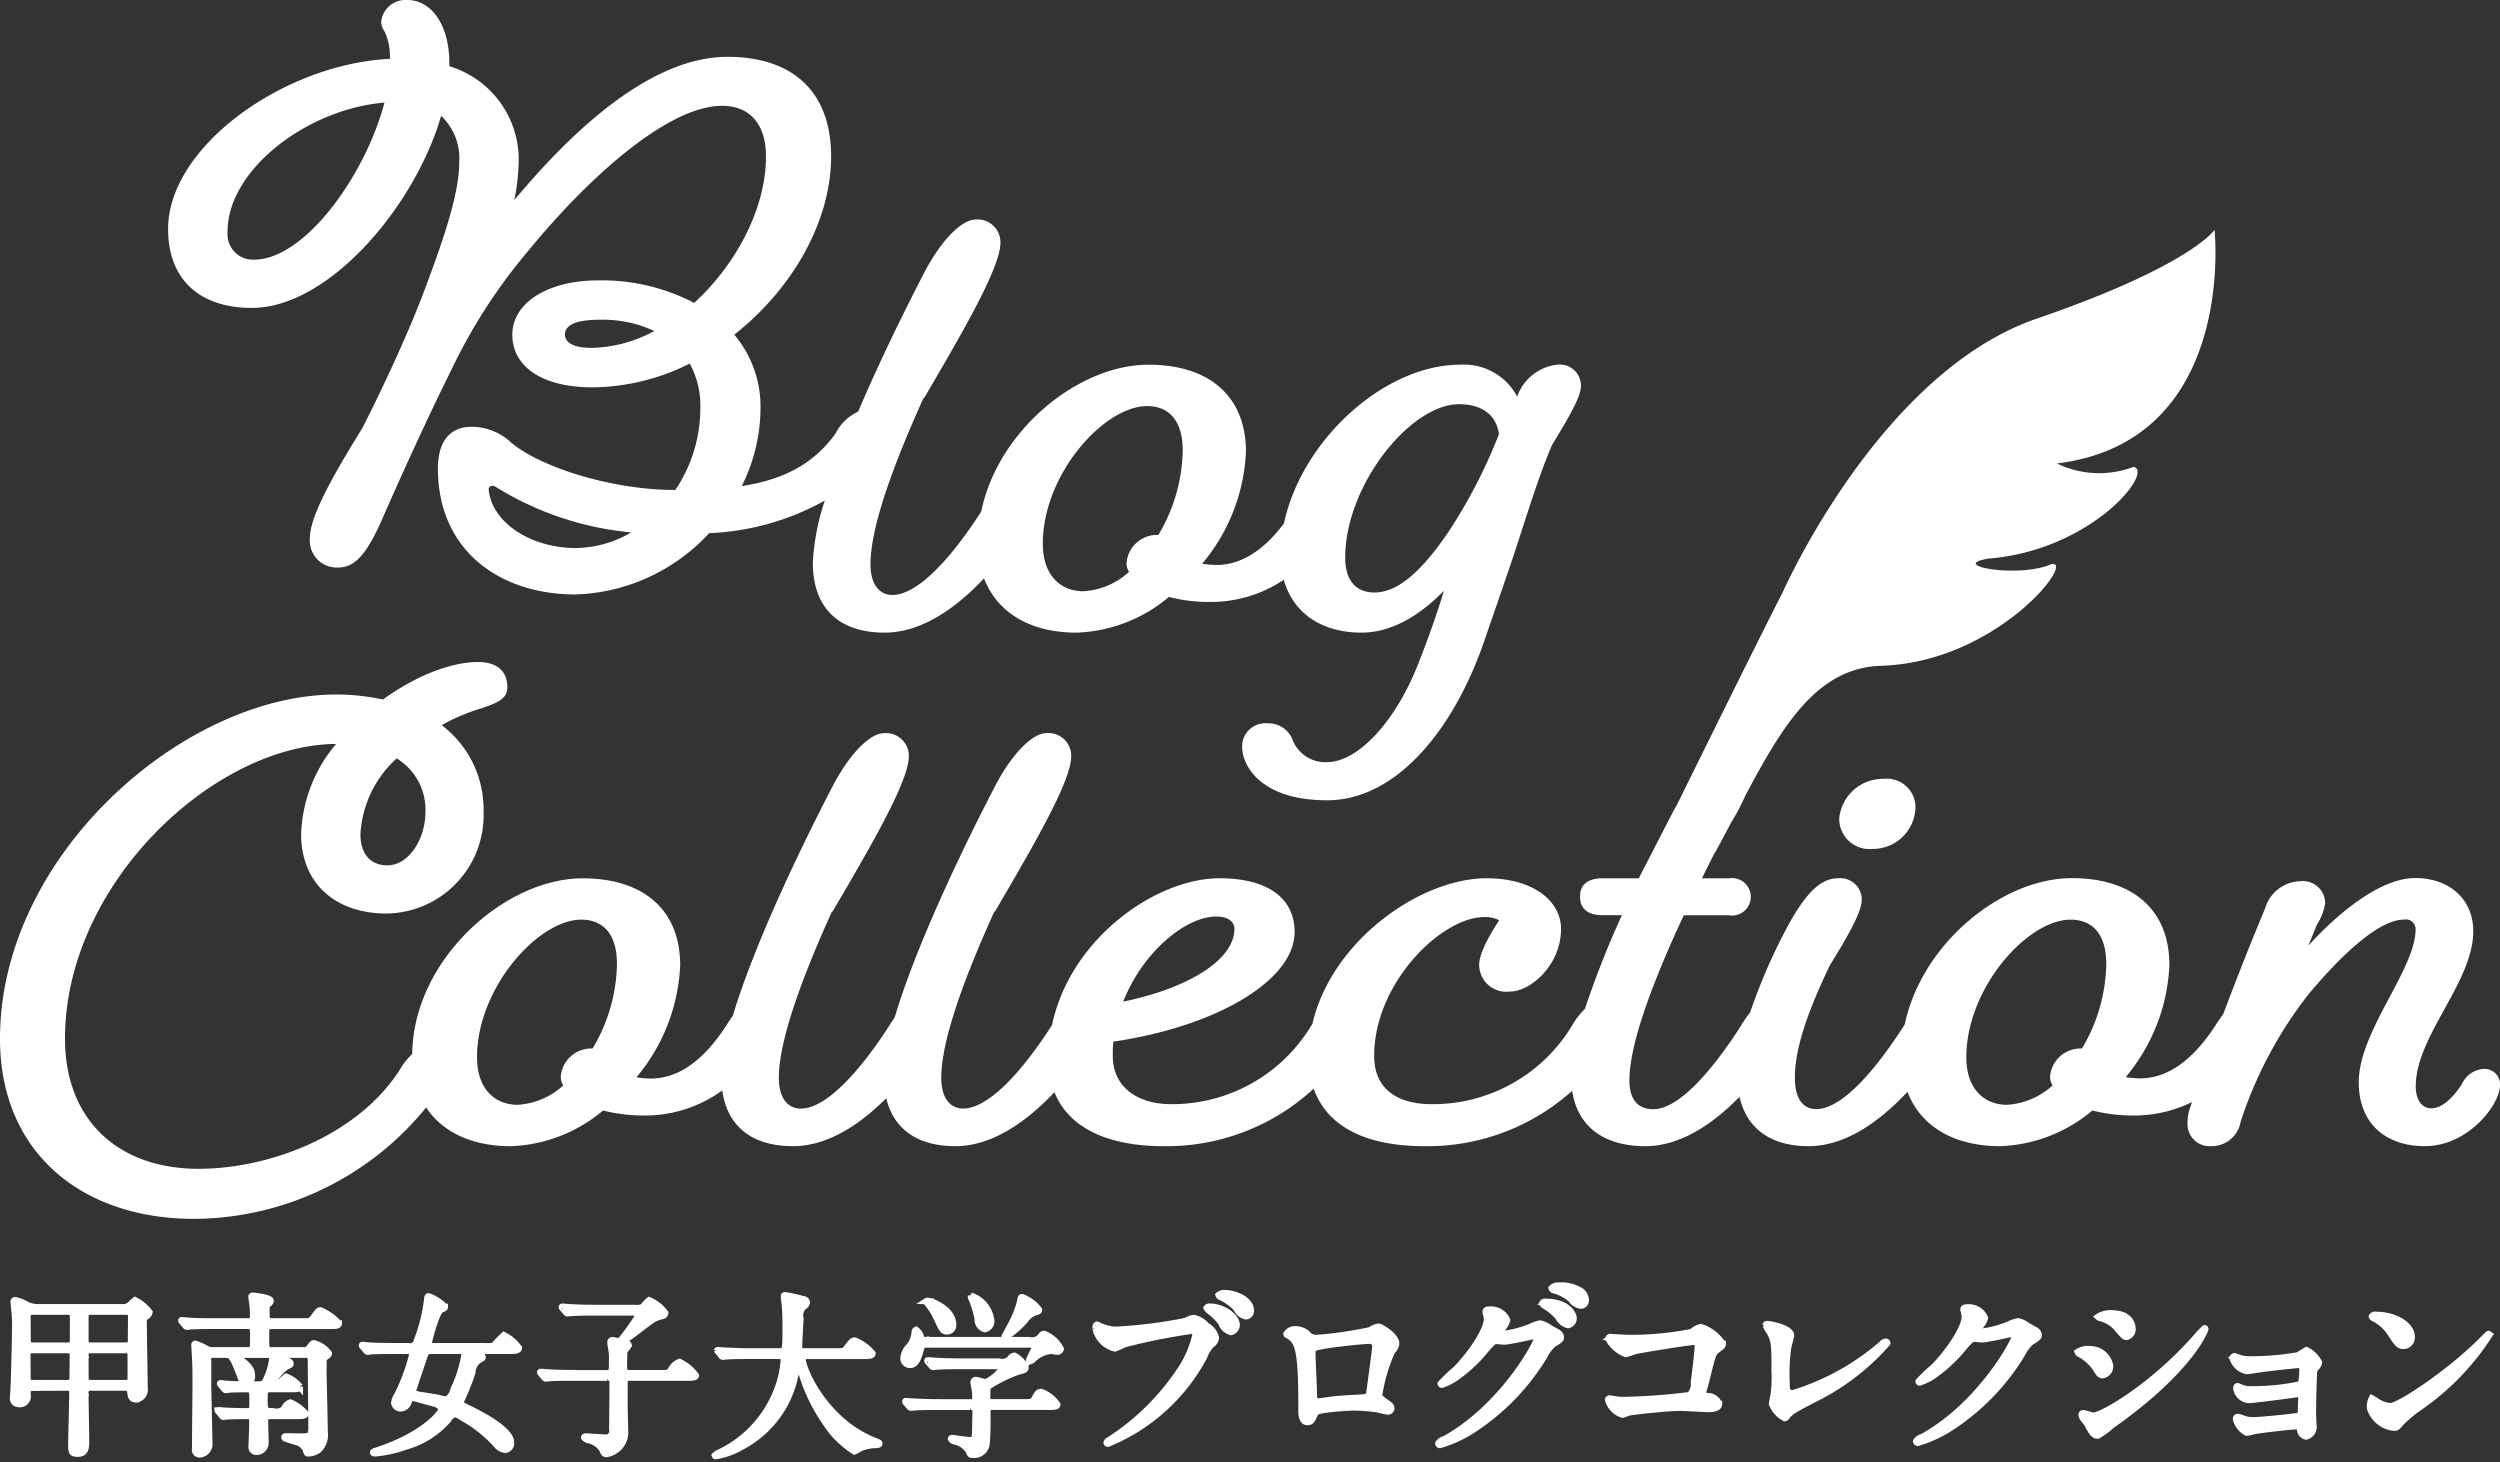 <svg xmlns="http://www.w3.org/2000/svg" viewBox="0 0 200 117" width="200" height="117"><rect x="0" y="0" width="200" height="117" fill="#333333" stroke="none"/><path fill="#fff" fill-rule="evenodd" d="M149.788 67.915a2.418 2.418 0 0 1-2.649-2.453 3.507 3.507 0 0 1 3.549-3.153 2.289 2.289 0 0 1 2.549 2.352 3.412 3.412 0 0 1-3.449 3.254ZM194 91.692c-3.248 0-5.3-1.9-5.3-5.106 0-4.105 4.548-9.01 4.548-12.264a.778.778 0 0 0-.949-.751c-2.15 0-5.4 3.3-7.647 6.007a33.178 33.178 0 0 0-5.4 10.162 2.349 2.349 0 0 1-2.35 1.952 1.766 1.766 0 0 1-1.9-1.852 3.551 3.551 0 0 1 .2-1.2c.051-.157.106-.318.158-.475a10.435 10.435 0 0 1-4.67 1.075 13.206 13.206 0 0 1-3.3-.4 12.1 12.1 0 0 1-7.4 2.854c-3.542 0-6.307-1.492-7.392-4.35-2.392 2.557-5.1 4.35-7.921 4.35-2.9 0-4.933-1.327-5.512-3.948-2.3 2.343-4.871 3.948-7.541 3.948-3.236 0-5.4-1.5-5.852-4.427a17.337 17.337 0 0 1-11.815 4.427c-4.715 0-7.789-1.58-8.863-4.6a17.342 17.342 0 0 1-12 4.6c-4.576 0-7.608-1.513-8.741-4.317-2.4 2.54-5.119 4.317-7.925 4.317-2.93 0-4.917-1.284-5.529-3.836-2.283 2.28-4.833 3.836-7.46 3.836-3.163 0-5.242-1.481-5.659-4.46a10.492 10.492 0 0 1-6.235 2.007 13.2 13.2 0 0 1-3.3-.4 12.1 12.1 0 0 1-7.4 2.854c-2.982 0-5.41-1.059-6.754-3.1a24.072 24.072 0 0 1-18.564 8.914C6.6 97.51 0 92.253 0 83.093c0-14.717 14.744-27.531 26.888-27.531a17.585 17.585 0 0 1 3.748.4c2.549-1.852 5.4-3 7.6-3 1.55 0 2.349.751 2.349 2 0 .9-.6 1.252-2.549 1.852a15.1 15.1 0 0 0-2.7 1.2 8.424 8.424 0 0 1 3.348 6.858 7.87 7.87 0 0 1-7.747 8.21c-4.1 0-6.847-2.4-6.847-6.357a11.732 11.732 0 0 1 2.8-7.209c-9.746.051-21.691 11.163-21.691 23.577 0 6.457 4.2 10.412 10.7 10.412 5.5 0 12.595-2.553 16.043-7.859a5.826 5.826 0 0 1 1.036-1.334c.079-7.507 7.374-14.045 13.637-14.045 4.9 0 7.8 2.553 7.8 6.959a14.943 14.943 0 0 1-3.5 8.96 7.7 7.7 0 0 0 1.149.1c2.049 0 4.1-1.252 6.048-4.255.171-.277.34-.532.511-.759 1.644-5.5 5.2-13.006 7.984-18.363 1.4-2.7 3.048-4.254 4.1-4.254a1.828 1.828 0 0 1 2 1.852c0 1.952-2.9 6.958-6.1 12.414h-.05c-2.4 5.306-4.249 10.311-4.249 13.314 0 1.653.75 2.454 1.75 2.454 2.1 0 4.848-3.154 7.1-6.658.14-.226.277-.434.416-.627 1.627-5.51 5.218-13.1 8.025-18.5 1.4-2.7 3.049-4.254 4.1-4.254a1.828 1.828 0 0 1 2 1.852c0 1.952-2.9 6.958-6.1 12.414h-.05c-2.4 5.306-4.248 10.311-4.248 13.314 0 1.653.749 2.454 1.749 2.454 2.1 0 4.848-3.154 7.1-6.658l.012-.019c1.44-6.894 8.287-11.745 13.406-11.745 3.8 0 6 1.552 6 4.306 0 3.854-6.247 7.558-14.494 8.759a8.5 8.5 0 0 0-.05 1.152c0 2.5 2 3.854 4.649 3.854a13 13 0 0 0 11.244-6.307l.078-.122c1.506-6.575 8.565-11.642 13.941-11.642 3.7 0 5.947 1.8 5.947 4.055 0 2.854-2.4 5.006-4.1 5.006a2.167 2.167 0 0 1-2.45-2.152c0-.7.5-1.852 1.6-3.555a2.525 2.525 0 0 0-1.2-.25c-3.4 0-8.8 5.256-8.8 11.113 0 2.6 1.8 3.854 4.6 3.854a13 13 0 0 0 11.245-6.307 5.916 5.916 0 0 1 1.018-1.319 75.185 75.185 0 0 1 2.955-7.491h-1.549c-1.1 0-1.8-.45-1.8-1.5 0-1 .7-1.452 1.8-1.452h2.9l2.6-5.055c.156-.3.307-.569.459-.834 1.944-3.943 6.958-14.1 8.451-16.982 0 0 7.743-17.584 20.322-21.9 12.339-4.239 14.228-7.1 14.228-7.1s1.845 16.9-12.606 18.685a7.749 7.749 0 0 0 6.14.268c1.643.426-3.4 6.672-11.587 7.339-3.411.533 2.378 1.607 5.006.444 2-.379-4.349 7.844-13.623 8.134-5.1.16-7.848 4.7-10.894 10.443a16.425 16.425 0 0 1-1.1 2.086c-.405.768-.817 1.546-1.248 2.335-.041.076-.086.133-.129.2l-.969 1.941h2.149a1.5 1.5 0 1 1 0 2.954h-3.6c-2.349 5.056-4.348 10.162-4.348 13.215 0 1.652.8 2.3 1.9 2.3 2.1 0 4.8-3.2 7.047-6.708a7.807 7.807 0 0 1 .71-1.029 45.318 45.318 0 0 1 2.781-6.481c1.7-3.254 2.949-4.256 4.248-4.256a1.714 1.714 0 0 1 1.9 1.7c0 .8-.649 2.2-2.548 5.256-1.7 3.554-2.8 6.557-2.8 9.009 0 1.8.75 2.5 1.7 2.5 2.1 0 4.8-3.2 7.047-6.708l.043-.068c1.358-6.47 7.772-11.7 13.371-11.7 4.9 0 7.8 2.553 7.8 6.959a14.937 14.937 0 0 1-3.5 8.96 7.709 7.709 0 0 0 1.15.1c2.049 0 4.1-1.252 6.047-4.255a9.173 9.173 0 0 1 .6-.864 262.214 262.214 0 0 1 3.366-8.5 3.009 3.009 0 0 1 2.8-2.153 1.783 1.783 0 0 1 2 1.752 4.341 4.341 0 0 1-.649 1.7l-.7 1.7c2.7-2.953 5.947-5.407 8.546-5.407 2.749 0 4.648 1.7 4.648 4.256 0 4.1-4.6 8.359-4.6 12.413 0 1.1.5 1.753 1.25 1.753.849 0 1.749-.851 2.449-1.953a2.044 2.044 0 0 1 1.749-1.2 1.249 1.249 0 0 1 1.3 1.252C200 88.438 197.4 91.692 194 91.692ZM30.986 69.227c1.749 0 3.049-2.152 3.049-4.255a4.813 4.813 0 0 0-2.3-4.3 8.826 8.826 0 0 0-2.9 6.057c.002 1.647.852 2.498 2.151 2.498Zm15.522 4.344c-3.448 0-8.346 5.457-8.346 11.013 0 2.553 1.449 3.8 3.249 3.8a5.891 5.891 0 0 0 3.648-1.551 1.375 1.375 0 0 1-.2-.7 2.45 2.45 0 0 1 2.549-2.253 13.573 13.573 0 0 0 1.949-6.757c0-2.45-1.15-3.552-2.849-3.552Zm52.245.751c0-.65-.6-1-1.449-1-2.4 0-5.848 2.753-7.447 6.808 5.343-1.102 8.896-3.405 8.896-5.808Zm66.9-.751c-3.448 0-8.346 5.457-8.346 11.013 0 2.553 1.449 3.8 3.249 3.8a5.893 5.893 0 0 0 3.648-1.551 1.373 1.373 0 0 1-.2-.7 2.45 2.45 0 0 1 2.549-2.253 13.568 13.568 0 0 0 1.949-6.757c-.002-2.45-1.152-3.552-2.851-3.552Zm-44.837-28.32-2.049 5.957c-2.5 7.309-7.147 12.815-12.595 12.815-5.4 0-6.8-2.854-6.8-4.255a1.854 1.854 0 0 1 2.048-1.9 2.058 2.058 0 0 1 2 1.352 2.808 2.808 0 0 0 2.748 1.751c2.349 0 5.348-3 7.248-7.758.949-2.4 1.6-4.305 2.1-5.957-2 2.052-4.248 3.354-6.6 3.354-3.109 0-5.454-1.5-6.213-4.23a10.458 10.458 0 0 1-5.891 1.777 13.192 13.192 0 0 1-3.3-.4 12.108 12.108 0 0 1-7.4 2.854c-3.54 0-6.3-1.489-7.389-4.341-2.405 2.552-5.133 4.341-7.948 4.341-3.549 0-5.748-1.852-5.748-5.607a18.544 18.544 0 0 1 .959-4.96 20.682 20.682 0 0 1-9.253 2.608 15.181 15.181 0 0 1-10.7 4.905c-6.147 0-11-3.6-11-10.061 0-2.353 1.1-3.354 2.7-3.354a4.664 4.664 0 0 1 3.2 1.3c2.349 1.952 8.047 3.754 13.045 3.754h.05a11.726 11.726 0 0 0 2-6.608 6.987 6.987 0 0 0-.849-3.5 17.7 17.7 0 0 1-7.747 1.9c-4.348 0-6.447-1.852-6.447-4.2 0-2.6 2.9-4.355 6.847-4.355a15.908 15.908 0 0 1 7.7 1.8c3.349-3.054 5.747-7.559 5.747-11.713 0-2.7-1.4-4.055-3.5-4.055-4.4 0-10.8 5.857-15.443 11.513a44.178 44.178 0 0 0-6.3 9.761c-1.849 3.7-4.3 9.111-5.448 11.763-1.3 2.954-2.249 3.9-3.548 3.9a2.155 2.155 0 0 1-2.249-2.353c0-1.6 1.5-4.455 4.2-8.81.75-1.451 3.249-6.507 4.848-10.712 1.9-5.006 2.9-8.259 2.9-10.562a4.681 4.681 0 0 0-1.449-3.7c-2.1 7.258-9 15.368-15.143 15.368-4.2 0-6.7-2.3-6.7-6.308 0-6.607 9.3-13.215 17.742-13.615a4.747 4.747 0 0 0-.4-2.152 1.6 1.6 0 0 1-.3-.8A1.966 1.966 0 0 1 32.6 0c1.749 0 3.349 1.752 3.349 5.1v.2a7.8 7.8 0 0 1 5.547 7.508 16.963 16.963 0 0 1-.35 3.2c4.5-5.405 10.846-11.462 17.043-11.462 5.348 0 8.3 2.9 8.3 7.959 0 5.255-3.149 10.662-7.747 14.266a8.935 8.935 0 0 1 2.1 5.856 14.076 14.076 0 0 1-1.5 6.257c3.248-.5 5.7-1.7 7.5-4.2a3.787 3.787 0 0 1 1.81-1.751c1.652-3.88 3.607-7.887 5.285-11.114 1.4-2.7 3.049-4.255 4.1-4.255a1.828 1.828 0 0 1 2 1.853c0 1.952-2.9 6.957-6.1 12.413h-.05c-2.4 5.306-4.248 10.312-4.248 13.315 0 1.652.75 2.453 1.749 2.453 2.1 0 4.848-3.153 7.1-6.657l.008-.014c1.333-6.5 7.766-11.75 13.38-11.75 4.9 0 7.8 2.553 7.8 6.959a14.942 14.942 0 0 1-3.5 8.96 7.692 7.692 0 0 0 1.149.1c1.82 0 3.641-1 5.391-3.321 1.4-6.619 7.986-12.7 14.11-12.7a4.813 4.813 0 0 1 4.548 2.553 3.851 3.851 0 0 1 3.2-2.553 1.689 1.689 0 0 1 1.9 1.7c0 .751-.65 2-2.3 4.705-1.211 2.764-2.511 7.22-3.36 9.671ZM39.65 38.944c-.35-.2-.6 0-.55.3.35 2.753 3.6 4.6 6.947 4.6a8.929 8.929 0 0 0 4.448-1.251 24.888 24.888 0 0 1-10.847-3.649Zm8.346-13.365c-2 0-2.8.451-2.8 1.2 0 .6.65 1.051 2.1 1.051a10.89 10.89 0 0 0 5.048-1.351 9.768 9.768 0 0 0-4.35-.9Zm-29.787-7.058a2.039 2.039 0 0 0 2.1 2.253c4.1 0 8.946-6.808 10.445-12.564-6.154.501-12.547 5.356-12.547 10.311Zm73.56 13.966c-3.448 0-8.345 5.456-8.345 11.013 0 2.552 1.448 3.8 3.248 3.8a5.889 5.889 0 0 0 3.648-1.552 1.37 1.37 0 0 1-.2-.7 2.45 2.45 0 0 1 2.549-2.253 13.571 13.571 0 0 0 1.949-6.758c-.002-2.448-1.151-3.55-2.851-3.55Zm24.949-.15c-3.9 0-9.1 6.507-9.1 12.264 0 1.952.95 2.8 2.349 2.8 2.05 0 4.049-2.1 5.948-4.905a42.2 42.2 0 0 0 4-7.759c-.2-1.499-1.3-2.4-3.199-2.4Z"/><path fill="#fff" fill-rule="evenodd" stroke="#fff" stroke-width=".5" d="M5.387 111.008a.354.354 0 0 1 .4.378c0 .671-.084 3.6-.084 4.2s.042.714.516.714c.67 0 .67-.532.67-1.05 0-.6-.056-3.219-.056-3.82a.375.375 0 0 1 .433-.42h2.735a.383.383 0 0 1 .419.294c.028.335.056.643.447.643a.75.75 0 0 0 .586-.336.871.871 0 0 0 .112-.629c0-.84-.07-4.507-.07-5.263 0-.28.014-.28.2-.392a.52.52 0 0 0 .265-.35 3.333 3.333 0 0 0-1.158-.965 2.367 2.367 0 0 0-.391.364.854.854 0 0 1-.6.2H2.986a2.031 2.031 0 0 1-.837-.2 2.922 2.922 0 0 0-.935-.364.116.116 0 0 0-.126.14c0 .07.042.364.042.434a11.413 11.413 0 0 1 .084 1.385c0 1.078-.1 4.745-.126 5.081 0 .056-.042.685-.042.727a.449.449 0 0 0 .46.546.622.622 0 0 0 .7-.742c0-.349 0-.559.419-.559Zm.056-6.075a.364.364 0 0 1 .391.308c.014.1 0 1.694 0 2.016a.357.357 0 0 1-.4.392H2.61a.355.355 0 0 1-.391-.294c-.014-.042-.014-1.862-.014-2.03a.356.356 0 0 1 .4-.392h2.833Zm4.619 3.08a.356.356 0 0 1 .391.307v1.96a.34.34 0 0 1-.391.364H7.229a.36.36 0 0 1-.377-.224c-.014-.056-.014-1.806-.014-2.03a.343.343 0 0 1 .391-.377h2.833Zm-4.661 0a.376.376 0 0 1 .419.293c.014.1-.014 1.638-.014 1.946a.369.369 0 0 1-.433.392H2.624a.352.352 0 0 1-.419-.35l-.014-1.89a.369.369 0 0 1 .433-.391H5.4Zm4.689-3.08a.351.351 0 0 1 .4.364c0 .28-.014 1.68-.014 2a.357.357 0 0 1-.4.35H7.229a.347.347 0 0 1-.391-.322V105.3a.355.355 0 0 1 .391-.364h2.861Zm11.323 3.457c.209 0 .377 0 .377.238a5.316 5.316 0 0 1-.349 1.386c-.279.672-.307.742-.74.742h-.531c-.642 0-1.228 0-1.912-.042-.084 0-.516-.056-.614-.056a.037.037 0 0 0-.042.042.405.405 0 0 0 .056.084l.265.322a.234.234 0 0 0 .126.1c.028 0 .167-.028.209-.028.209-.028.809-.042 1.27-.042.656 0 .67 0 .67.811 0 .868 0 .952-.377.952-.544 0-1.186-.014-1.73-.042-.1 0-.53-.042-.628-.042-.028 0-.042 0-.042.028a.118.118 0 0 0 .056.084l.265.322a.18.18 0 0 0 .126.1c.028 0 .363-.042.419-.042.112 0 .544-.028 1.507-.028.391 0 .391.126.391.686 0 .266-.056 1.525-.056 1.707a.385.385 0 0 0 .363.476.726.726 0 0 0 .754-.714c0-.252-.042-1.511-.042-1.791a.359.359 0 0 1 .447-.364h2.037c.474 0 .754 0 .754-.2a3.287 3.287 0 0 0-1.214-.882.811.811 0 0 0-.488.476.87.87 0 0 1-.893.224c-.684.014-.684-.1-.684-.98 0-.531 0-.783.419-.783h1.658c.474 0 .754 0 .754-.2a2.59 2.59 0 0 0-1.1-.8 2.9 2.9 0 0 0-.516.5.577.577 0 0 1-.5.112c-.1 0-.126-.042-.126-.07a.652.652 0 0 1 .209-.308 3.35 3.35 0 0 1 .935-1.022c.307-.14.349-.154.349-.266 0-.07-.028-.126-.307-.266a1.609 1.609 0 0 1-.558-.364c0-.07.112-.07.209-.07h1.851c.433 0 .433.126.433.882 0 .714.042 4.213.042 5 0 .588-.153.629-.6.657-.2.014-1.214-.014-1.437-.014-.056 0-.126.014-.126.07a.112.112 0 0 0 .084.112 19.4 19.4 0 0 0 1.047.322 1.194 1.194 0 0 1 .586.588c.07.266.084.28.223.28a1.629 1.629 0 0 0 .782-.266 1.668 1.668 0 0 0 .5-1.455c0-.672-.084-3.961-.1-4.7 0-.126.014-.714.014-.84a.452.452 0 0 1 .167-.462c.209-.14.251-.168.251-.294a2.2 2.2 0 0 0-1.186-.8c-.112 0-.14.042-.4.378a.408.408 0 0 1-.4.182h-2.615c-.419 0-.419-.112-.419-1.12 0-.658 0-.826.433-.826h4.633c.474 0 .754 0 .754-.2a4.248 4.248 0 0 0-1.465-1.049c-.153 0-.2.07-.628.643-.167.238-.237.238-.865.238h-2.429c-.4 0-.4-.1-.4-1.021a.363.363 0 0 1 .153-.364.348.348 0 0 0 .181-.266c0-.252-1.382-.406-1.4-.406-.056 0-.139 0-.139.084s.084.63.1.756a8.014 8.014 0 0 1 .028.825.346.346 0 0 1-.4.392h-2.756c-.656 0-1.242 0-1.926-.042-.084 0-.516-.056-.614-.056a.035.035 0 0 0-.042.028.116.116 0 0 0 .056.1l.265.322a.2.2 0 0 0 .126.084c.042 0 .251-.028.293-.028.14-.014.544-.042 1.772-.042h2.847c.391 0 .391.238.391.868 0 .966 0 1.078-.419 1.078H17.1a1.039 1.039 0 0 1-.6-.126 4.024 4.024 0 0 0-.893-.392c-.056 0-.056.084-.056.14s.028.406.028.49c.07 1.189.07 1.357.07 2.785 0 .713-.042 4.184-.042 4.968a.377.377 0 0 0 .363.476.834.834 0 0 0 .781-.756c0-.35-.1-4.31-.1-5.024v-1.736a.372.372 0 0 1 .447-.462h.893c.447 0 .572 0 1.158 1.54.223.574.293.8.572.8a.63.63 0 0 0 .433-.7c0-.266 0-.588-.963-1.316a.538.538 0 0 1-.237-.252c0-.07.126-.07.321-.07h2.135Zm11.141-.321c.223 0 .433 0 .433.279a16.155 16.155 0 0 1-1.186 3.219 1.468 1.468 0 0 0-.265.658.511.511 0 0 0 .53.448.685.685 0 0 0 .614-.49c.112-.28.153-.364.321-.364.042 0 1.507.406 1.716.462a1.017 1.017 0 0 1 .628.42c0 .252-1.312 2.044-5.177 3.331-.265.084-.321.1-.321.168s.1.07.181.07a9.457 9.457 0 0 0 2.4-.532 7.049 7.049 0 0 0 3.433-2.155.83.83 0 0 1 .516-.448 1.155 1.155 0 0 1 .558.252 10.806 10.806 0 0 1 2.721 2.127 1.136 1.136 0 0 0 .739.476.523.523 0 0 0 .489-.588c0-.895-1.814-1.959-3.237-2.659-.712-.35-.8-.392-.8-.546a3.222 3.222 0 0 1 .223-.518c.126-.293.544-1.287.726-1.889a1.218 1.218 0 0 1 .614-1.036c.168-.07.2-.112.2-.182a.308.308 0 0 0-.168-.224.182.182 0 0 1-.139-.167c0-.112.1-.112.265-.112h2.275c.293 0 .67 0 .67-.238a3.376 3.376 0 0 0-1.2-1.022 9.337 9.337 0 0 0-.809.84 2.245 2.245 0 0 1-.67.042h-4.076c-.307 0-.46-.028-.46-.266 0-.028.6-2.492 1-2.659.279-.112.293-.126.293-.224a3.452 3.452 0 0 0-1.3-.84c-.07 0-.112.042-.126.322a13.369 13.369 0 0 1-.8 3.177.567.567 0 0 1-.726.49h-1.104c-.656 0-1.242-.014-1.926-.042-.084 0-.516-.056-.614-.056a.037.037 0 0 0-.042.042.118.118 0 0 0 .056.084l.265.322a.235.235 0 0 0 .126.1 2.111 2.111 0 0 0 .293-.042c.139 0 .544-.028 1.772-.028h1.088Zm4.075 0c.349 0 .53 0 .53.307a10.175 10.175 0 0 1-.893 2.8 1.1 1.1 0 0 1-.544.783 2.6 2.6 0 0 1-.628-.126c-.084-.028-1.856-.293-1.9-.307a.18.18 0 0 1-.181-.2c.223-.686.684-2.072.921-2.758.153-.461.223-.5.74-.5h1.954Zm9.15 1.777c-.781 0-1.507-.028-1.912-.056-.1 0-.53-.042-.614-.042a.033.033 0 0 0-.042.028.133.133 0 0 0 .056.1l.265.322a.169.169 0 0 0 .126.084c.042 0 .251-.028.293-.028.488-.042 1.423-.042 1.758-.042h2.875a.355.355 0 0 1 .419.434c0 1.2-.014 2.477-.028 3.695a.528.528 0 0 1-.642.657c-.223 0-1.34-.084-1.451-.084-.056 0-.154.014-.154.084a.672.672 0 0 0 .447.238 1.739 1.739 0 0 1 1 .714c.126.294.168.378.335.378a1.8 1.8 0 0 0 .865-.392 1.747 1.747 0 0 0 .628-1.567c0-.322-.042-1.75-.042-2.044 0-.252 0-1.847.014-1.9a.364.364 0 0 1 .391-.21h4.563c.46 0 .74 0 .74-.182a3.559 3.559 0 0 0-1.3-1.078 1.214 1.214 0 0 0-.7.658c-.2.238-.265.238-.893.238h-2.4c-.419 0-.46-.2-.46-.546 0-.21.014-1.063.042-1.2.028-.1.335-.406.335-.49a.287.287 0 0 0-.237-.21.138.138 0 0 1-.1-.1 1.5 1.5 0 0 1 .447-.378c.335-.224 1.688-1.316 2.009-1.456a4.1 4.1 0 0 1 .544-.182.284.284 0 0 0 .265-.252 3.086 3.086 0 0 0-1.284-1.021 2.619 2.619 0 0 0-.5.532 1.283 1.283 0 0 1-.656.084h-3.258c-.8 0-1.521-.028-1.926-.056-.1 0-.516-.042-.614-.042a.033.033 0 0 0-.042.028.133.133 0 0 0 .056.1l.279.321a.15.15 0 0 0 .112.084c.056 0 .251-.028.307-.028a27.756 27.756 0 0 1 1.758-.042h3.321c.237 0 .363 0 .363.14a19.106 19.106 0 0 1-1.312 1.876.561.561 0 0 1-.391.28c-.07 0-.349-.084-.419-.084a.172.172 0 0 0-.181.21c0 .112.084.574.1.658a4.516 4.516 0 0 1 .028.783c0 .9 0 .994-.433.994h-2.751Zm16.552-1.372c.223 0 .376 0 .376.308a10.167 10.167 0 0 1-.223 1.414 9.181 9.181 0 0 1-4.856 5.962 1.229 1.229 0 0 0-.447.28.076.076 0 0 0 .084.056 6.02 6.02 0 0 0 2.079-.756 8.336 8.336 0 0 0 4.4-6.494c.056-.294.056-.336.1-.336a.7.7 0 0 1 .1.28 14.109 14.109 0 0 0 2.177 4.745 7.326 7.326 0 0 0 2.233 2.183 2.12 2.12 0 0 0 .461-.252 3.485 3.485 0 0 1 1.255-.266c.21-.014.28-.028.28-.126 0-.056 0-.056-.377-.21-3.949-1.553-5.763-5.71-5.763-6.564 0-.224.1-.224.4-.224h4.452c.46 0 .739 0 .739-.2a3.56 3.56 0 0 0-1.423-1.035c-.168 0-.223.056-.67.63-.181.238-.251.238-.893.238H64.4c-.223 0-.475 0-.475-.322s.1-1.96.112-2.324a.945.945 0 0 1 .293-.951.439.439 0 0 0 .223-.322.306.306 0 0 0-.307-.252 11.557 11.557 0 0 0-1.451-.322c-.084 0-.084.042-.084.112s.042.392.056.476c.084.853.084 1.595.084 1.931 0 1.974-.042 1.974-.474 1.974h-2.42c-.656 0-1.228-.028-1.912-.056-.084 0-.516-.042-.614-.042-.028 0-.056 0-.056.028a.2.2 0 0 0 .07.1l.265.321a.149.149 0 0 0 .126.084c.042 0 .237-.028.293-.028.139-.014.53-.042 1.758-.042h2.442ZM75 112.183c-.8 0-1.521-.042-1.925-.056-.1 0-.517-.042-.614-.042a.033.033 0 0 0-.042.028.132.132 0 0 0 .056.1l.265.322a.2.2 0 0 0 .125.084c.056 0 .252-.028.293-.028.489-.042 1.438-.042 1.773-.042h2.679a.362.362 0 0 1 .433.434c0 .21-.028 1.2-.028 1.512-.014.713-.182.713-.419.713s-1.368-.168-1.395-.168c-.042 0-.126 0-.126.07a.463.463 0 0 0 .321.21 1.728 1.728 0 0 1 1.13.812c.056.168.07.252.265.252a1.014 1.014 0 0 0 1.131-.812 20.082 20.082 0 0 0 .069-2.2c0-.714 0-.826.405-.826h4.452c.46 0 .739 0 .739-.182a2.639 2.639 0 0 0-1.284-1.007c-.265 0-.307.112-.572.587-.125.224-.321.238-.893.238H79.42a.367.367 0 0 1-.447-.378c0-.839.028-.853.21-.965a11.207 11.207 0 0 1 2.316-1.12c.419-.1.544-.126.544-.336a2.011 2.011 0 0 0-.879-.924.442.442 0 0 0-.349.224.85.85 0 0 1-.893.238h-3.153c-.8 0-1.521-.028-1.926-.056-.1 0-.516-.042-.614-.042a.033.033 0 0 0-.042.028.132.132 0 0 0 .056.1l.279.322a.15.15 0 0 0 .112.084c.055 0 .251-.028.307-.028.474-.042 1.423-.042 1.758-.042h3.279c.2 0 .265 0 .265.1a3.5 3.5 0 0 1-1.367 1.19c-.126 0-.712-.182-.837-.182a.189.189 0 0 0-.154.224c0 .056.056.336.1.546a5.175 5.175 0 0 1 .042.657.345.345 0 0 1-.433.364H75Zm2.666-8.537a.521.521 0 0 0 .07.28 7.778 7.778 0 0 1 .474 1.581.8.8 0 0 0 .572.826.638.638 0 0 0 .516-.714 2.41 2.41 0 0 0-1.636-1.973Zm-3.559.448a.226.226 0 0 0 .042.126 5.256 5.256 0 0 1 .81 1.287c.418.9.474 1.008.823 1.008a.493.493 0 0 0 .474-.532c0-1.259-1.744-1.917-2.023-1.917a.188.188 0 0 0-.133.028Zm7.913-.21a.637.637 0 0 0-.266-.112c-.083 0-.1.042-.139.308a7.472 7.472 0 0 1-.712 1.833c-.056.112-.544 1.008-.544 1.022a.06.06 0 0 0 .056.056 7.3 7.3 0 0 0 1.549-1.316 1.755 1.755 0 0 1 .851-.686c.251-.069.307-.083.307-.209a2.924 2.924 0 0 0-1.106-.896Zm-7.941 3.317a.371.371 0 0 1-.4-.2.961.961 0 0 0-.391-.616.186.186 0 0 0-.112.154 2.1 2.1 0 0 1-.4 1.12 1.558 1.558 0 0 0-.5.993.532.532 0 0 0 .517.546c.558 0 .725-.714.907-1.357.069-.28.195-.28.446-.28h8.275c.2 0 .377.014.377.2 0 .126-.474.937-.474 1.091a.059.059 0 0 0 .055.056.512.512 0 0 0 .252-.14 2.368 2.368 0 0 1 1.465-.7c.056 0 .446.07.488.07a.269.269 0 0 0 .279-.224 2.536 2.536 0 0 0-1.325-1.2c-.154 0-.182.042-.335.252a.9.9 0 0 1-.893.238h-8.22Zm13.7-1.23c-.09 0-.135.045-.135.33a2.1 2.1 0 0 0 1.541 1.575 5.418 5.418 0 0 0 .748-.33 48.921 48.921 0 0 1 5.385-1.08.287.287 0 0 1 .329.27 8.5 8.5 0 0 1-1.017 2.536 19.5 19.5 0 0 1-5.909 5.94.312.312 0 0 0-.194.2.1.1 0 0 0 .105.09 15.235 15.235 0 0 0 7.718-6.991 2.485 2.485 0 0 1 .583-.945.728.728 0 0 0 .344-.54 1.505 1.505 0 0 0-.763-.975 1.709 1.709 0 0 0-1.032-.615 1.771 1.771 0 0 0-.628.24 38.624 38.624 0 0 1-5.639.705 3.523 3.523 0 0 1-1.242-.315c-.035-.005-.173-.095-.199-.095Zm10.276-2.52a.682.682 0 0 0-.568.15.271.271 0 0 0 .194.18 3.712 3.712 0 0 1 1.241.915 1.062 1.062 0 0 0 .763.615.435.435 0 0 0 .389-.45c-.005-.961-1.396-1.41-2.024-1.41Zm-1.257 1.08a.269.269 0 0 0-.269.1.624.624 0 0 0 .21.24 4.45 4.45 0 0 1 .972.975 1.126 1.126 0 0 0 .763.72.591.591 0 0 0 .463-.57c-.005-.685-1.082-1.465-2.144-1.465Zm8.542 2.5a.847.847 0 0 1-.762-.345 1.5 1.5 0 0 0-1.033-.345.793.793 0 0 0-.628.375.108.108 0 0 0 .06.09 1.4 1.4 0 0 1 .6.51c.509.705.539 2.926.539 5.551 0 .18 0 .9.464.9.329 0 .373-.12.658-.75.134-.285 2.767-.42 3.021-.42a14.563 14.563 0 0 1 1.855.135c.135.015.778.195.912.195a.285.285 0 0 0 .285-.255.447.447 0 0 0-.18-.315c-.718-.51-.793-.57-.793-.78a13.7 13.7 0 0 1 1.032-3.481.97.97 0 0 0 .329-.6c0-.645-1.241-1.365-1.421-1.365a1.7 1.7 0 0 0-.673.285 31.725 31.725 0 0 1-4.27.62Zm4.278.225a.46.46 0 0 1 .4.57c0 .135-.479 3.691-.493 3.736-.075.225-.255.225-1.915.315-.434.03-.9.075-1.107.1-.329.045-.867.135-.972.135-.15 0-.419 0-.419-.51s-.12-2.866-.12-3.331c0-.435 0-.465 1.406-.69.343-.05 2.512-.32 3.215-.32Zm9.332-1.875c.12.9-1.3 2.97-2.513 4.186a12.747 12.747 0 0 0-1.181 1.125.091.091 0 0 0 .1.09 4.558 4.558 0 0 0 1.436-.8 11.216 11.216 0 0 0 2.034-1.951c.629-.72.659-.75.943-.75.09 0 .493.045.583.045.359 0 2.423-.465 2.453-.465a.162.162 0 0 1 .165.165c0 .465-2.842 5.581-7.4 8.1a.851.851 0 0 0-.509.345.134.134 0 0 0 .135.135 10.211 10.211 0 0 0 2.976-1.44 18.309 18.309 0 0 0 5.355-5.641 3.133 3.133 0 0 1 .748-1c.494-.3.6-.36.6-.57a.542.542 0 0 0-.284-.375 18.442 18.442 0 0 0-.553-.3 1.96 1.96 0 0 0-.823-.405 2.8 2.8 0 0 0-.7.24 8.449 8.449 0 0 1-2.273.6c-.06 0-.24 0-.24-.12a.445.445 0 0 1 .12-.24 1.539 1.539 0 0 0 .449-.75 1.4 1.4 0 0 0-1.391-.84c-.12 0-.33 0-.33.15-.01.066.08.396.095.471Zm5.714-2.535a.69.69 0 0 0-.538.21.22.22 0 0 0 .194.165 3.5 3.5 0 0 1 1.376.735 1.054 1.054 0 0 0 .793.495.406.406 0 0 0 .374-.435.934.934 0 0 0-.613-.855 2.756 2.756 0 0 0-1.591-.31Zm-1.032 1.29a.248.248 0 0 0-.254.135.511.511 0 0 0 .224.21 4.729 4.729 0 0 1 1.062.885 1.15 1.15 0 0 0 .793.645.562.562 0 0 0 .434-.585c-.005-.175-.349-1.285-2.264-1.285Zm5.218 2.82a.156.156 0 0 0-.179.15 2.652 2.652 0 0 0 1.391 1.215c.12 0 .643-.21.778-.24.583-.135 4.293-.735 4.756-.735.165 0 .225.06.225.315 0 .3-.135 1.606-.314 2.926a1.207 1.207 0 0 1-.344 1.02 49.189 49.189 0 0 1-5.176.39 5.282 5.282 0 0 1-.763-.045 3.984 3.984 0 0 0-.448-.075.121.121 0 0 0-.135.1 1.748 1.748 0 0 0 1.152 1.2c.075 0 .449-.165.538-.18.24-.06 3.082-.375 4.009-.375.344 0 2 .1 2.378.1.12 0 .808 0 .808-.405a.972.972 0 0 0-.927-.63c-.225-.045-.359-.06-.359-.255 0-.09.209-.75.239-.885.508-2.086.568-2.311.838-2.506.463-.345.508-.39.508-.525a3.37 3.37 0 0 0-1.735-1.35 1.428 1.428 0 0 0-.733.39 25.209 25.209 0 0 1-4.861.48c-.259.015-1.561-.075-1.651-.075Zm14.433-.12c0-.615-1.72-.915-1.885-.915-.059 0-.149.015-.149.075a2.878 2.878 0 0 0 .329.585c.389.7.389 1.11.389 3.091a11.447 11.447 0 0 1-.075 1.935c-.015.03-.135.63-.135.705a2.213 2.213 0 0 0 1.017 1.14.185.185 0 0 0 .165-.12c.314-.39.434-.48 2.169-1.38a18.8 18.8 0 0 0 5.878-4.5.118.118 0 0 0-.119-.12.5.5 0 0 0-.344.21 19.664 19.664 0 0 1-7.1 3.916c-.494 0-.494-.36-.494-.795a15.076 15.076 0 0 1 .12-2.821c.02-.161.229-.881.229-1.001Zm13.894-1.635c.12.9-1.3 2.97-2.513 4.186a12.747 12.747 0 0 0-1.181 1.125.09.09 0 0 0 .1.09 4.558 4.558 0 0 0 1.436-.795 11.251 11.251 0 0 0 2.034-1.951c.629-.72.659-.75.943-.75.089 0 .493.045.583.045.359 0 2.423-.465 2.453-.465a.162.162 0 0 1 .165.165c0 .465-2.842 5.581-7.4 8.1a.851.851 0 0 0-.509.345.134.134 0 0 0 .135.135 10.224 10.224 0 0 0 2.976-1.44 18.309 18.309 0 0 0 5.355-5.641 3.116 3.116 0 0 1 .748-1c.494-.3.6-.36.6-.57a.542.542 0 0 0-.284-.375 19.76 19.76 0 0 0-.553-.3 1.966 1.966 0 0 0-.823-.405 2.776 2.776 0 0 0-.7.24 8.443 8.443 0 0 1-2.274.6c-.059 0-.239 0-.239-.12a.445.445 0 0 1 .12-.24 1.535 1.535 0 0 0 .448-.75 1.4 1.4 0 0 0-1.391-.84c-.119 0-.329 0-.329.15-.01.06.08.391.095.466Zm10.648 9.646a5.728 5.728 0 0 0 1.092-.8c6.193-4.35 7.509-7.561 7.509-7.726a.055.055 0 0 0-.06-.06 7.152 7.152 0 0 0-.643.675c-3.575 4.066-7.6 6.316-8.242 6.316-.119 0-.688-.195-.822-.195a.113.113 0 0 0-.135.1.637.637 0 0 0 .09.285c.045.075.314.39.359.465.369.705.518.945.847.945Zm-.568-6.916a1.583 1.583 0 0 0-1.047.225.265.265 0 0 0 .134.15 3.633 3.633 0 0 1 1.362 1.246c.224.375.3.465.523.465a.731.731 0 0 0 .583-.75 1.617 1.617 0 0 0-1.56-1.331Zm1.735-2.865a1.778 1.778 0 0 0-1.152.285.4.4 0 0 0 .225.105 2.6 2.6 0 0 1 1.286.795c.538.645.613.705.778.705a.645.645 0 0 0 .478-.675c-.007-.04-.007-1.21-1.62-1.21Zm9.751 3.435a.164.164 0 0 0-.135.165 1.506 1.506 0 0 0 1.107 1.021c.18 0 1.092-.15 1.3-.18a98.059 98.059 0 0 1 2.872-.315c.225 0 .3.075.3.33a4.395 4.395 0 0 1-.12 1.215 18.469 18.469 0 0 1-3.949.405 2.035 2.035 0 0 1-.748-.1 2.344 2.344 0 0 0-.359-.15c-.075 0-.105.045-.105.195a1.085 1.085 0 0 0 1.018.915c.254 0 1.854-.21 2.258-.255.554-.075 1.631-.225 1.69-.225.18 0 .24.09.24.285 0 .06-.03.69-.03.81-.015.42-.015.555-.18.645-.134.06-3.081.36-3.679.36a2.4 2.4 0 0 1-.718-.12 2.477 2.477 0 0 0-.494-.15.151.151 0 0 0-.134.18 1.674 1.674 0 0 0 .852 1.08c.165 0 .628-.135.748-.15.4-.075 2.8-.36 3.291-.36.209 0 .209.045.239.24a.6.6 0 0 0 .479.585.811.811 0 0 0 .583-.96c0-.135-.03-.8-.03-.945 0-.99.03-2.115.075-3.1a.766.766 0 0 1 .149-.5.607.607 0 0 0 .255-.435 2.231 2.231 0 0 0-1-.976 6.4 6.4 0 0 0-.644.405 21.327 21.327 0 0 1-3.724.33 3.7 3.7 0 0 1-.868-.075 4.558 4.558 0 0 0-.544-.165Zm14.193-1.575c0-.885-1.256-1.74-2.857-1.74a.3.3 0 0 0-.329.135.2.2 0 0 0 .135.135 3.373 3.373 0 0 1 1.361 1.23c.494.75.643.99 1.047.99a.662.662 0 0 0 .638-.745Zm6.223-.135a.1.1 0 0 0-.075-.075c-.03 0-.449.42-.688.66-2.483 2.461-6.447 5.116-7.18 5.116a2.469 2.469 0 0 1-1.017-.345 3.725 3.725 0 0 0-.449-.285 1.465 1.465 0 0 0-.149.8 2.258 2.258 0 0 0 1.914 1.56c.225 0 .255-.03.539-.375a10.442 10.442 0 0 1 1.466-1.23 20.383 20.383 0 0 0 5.634-5.817Z"/></svg>